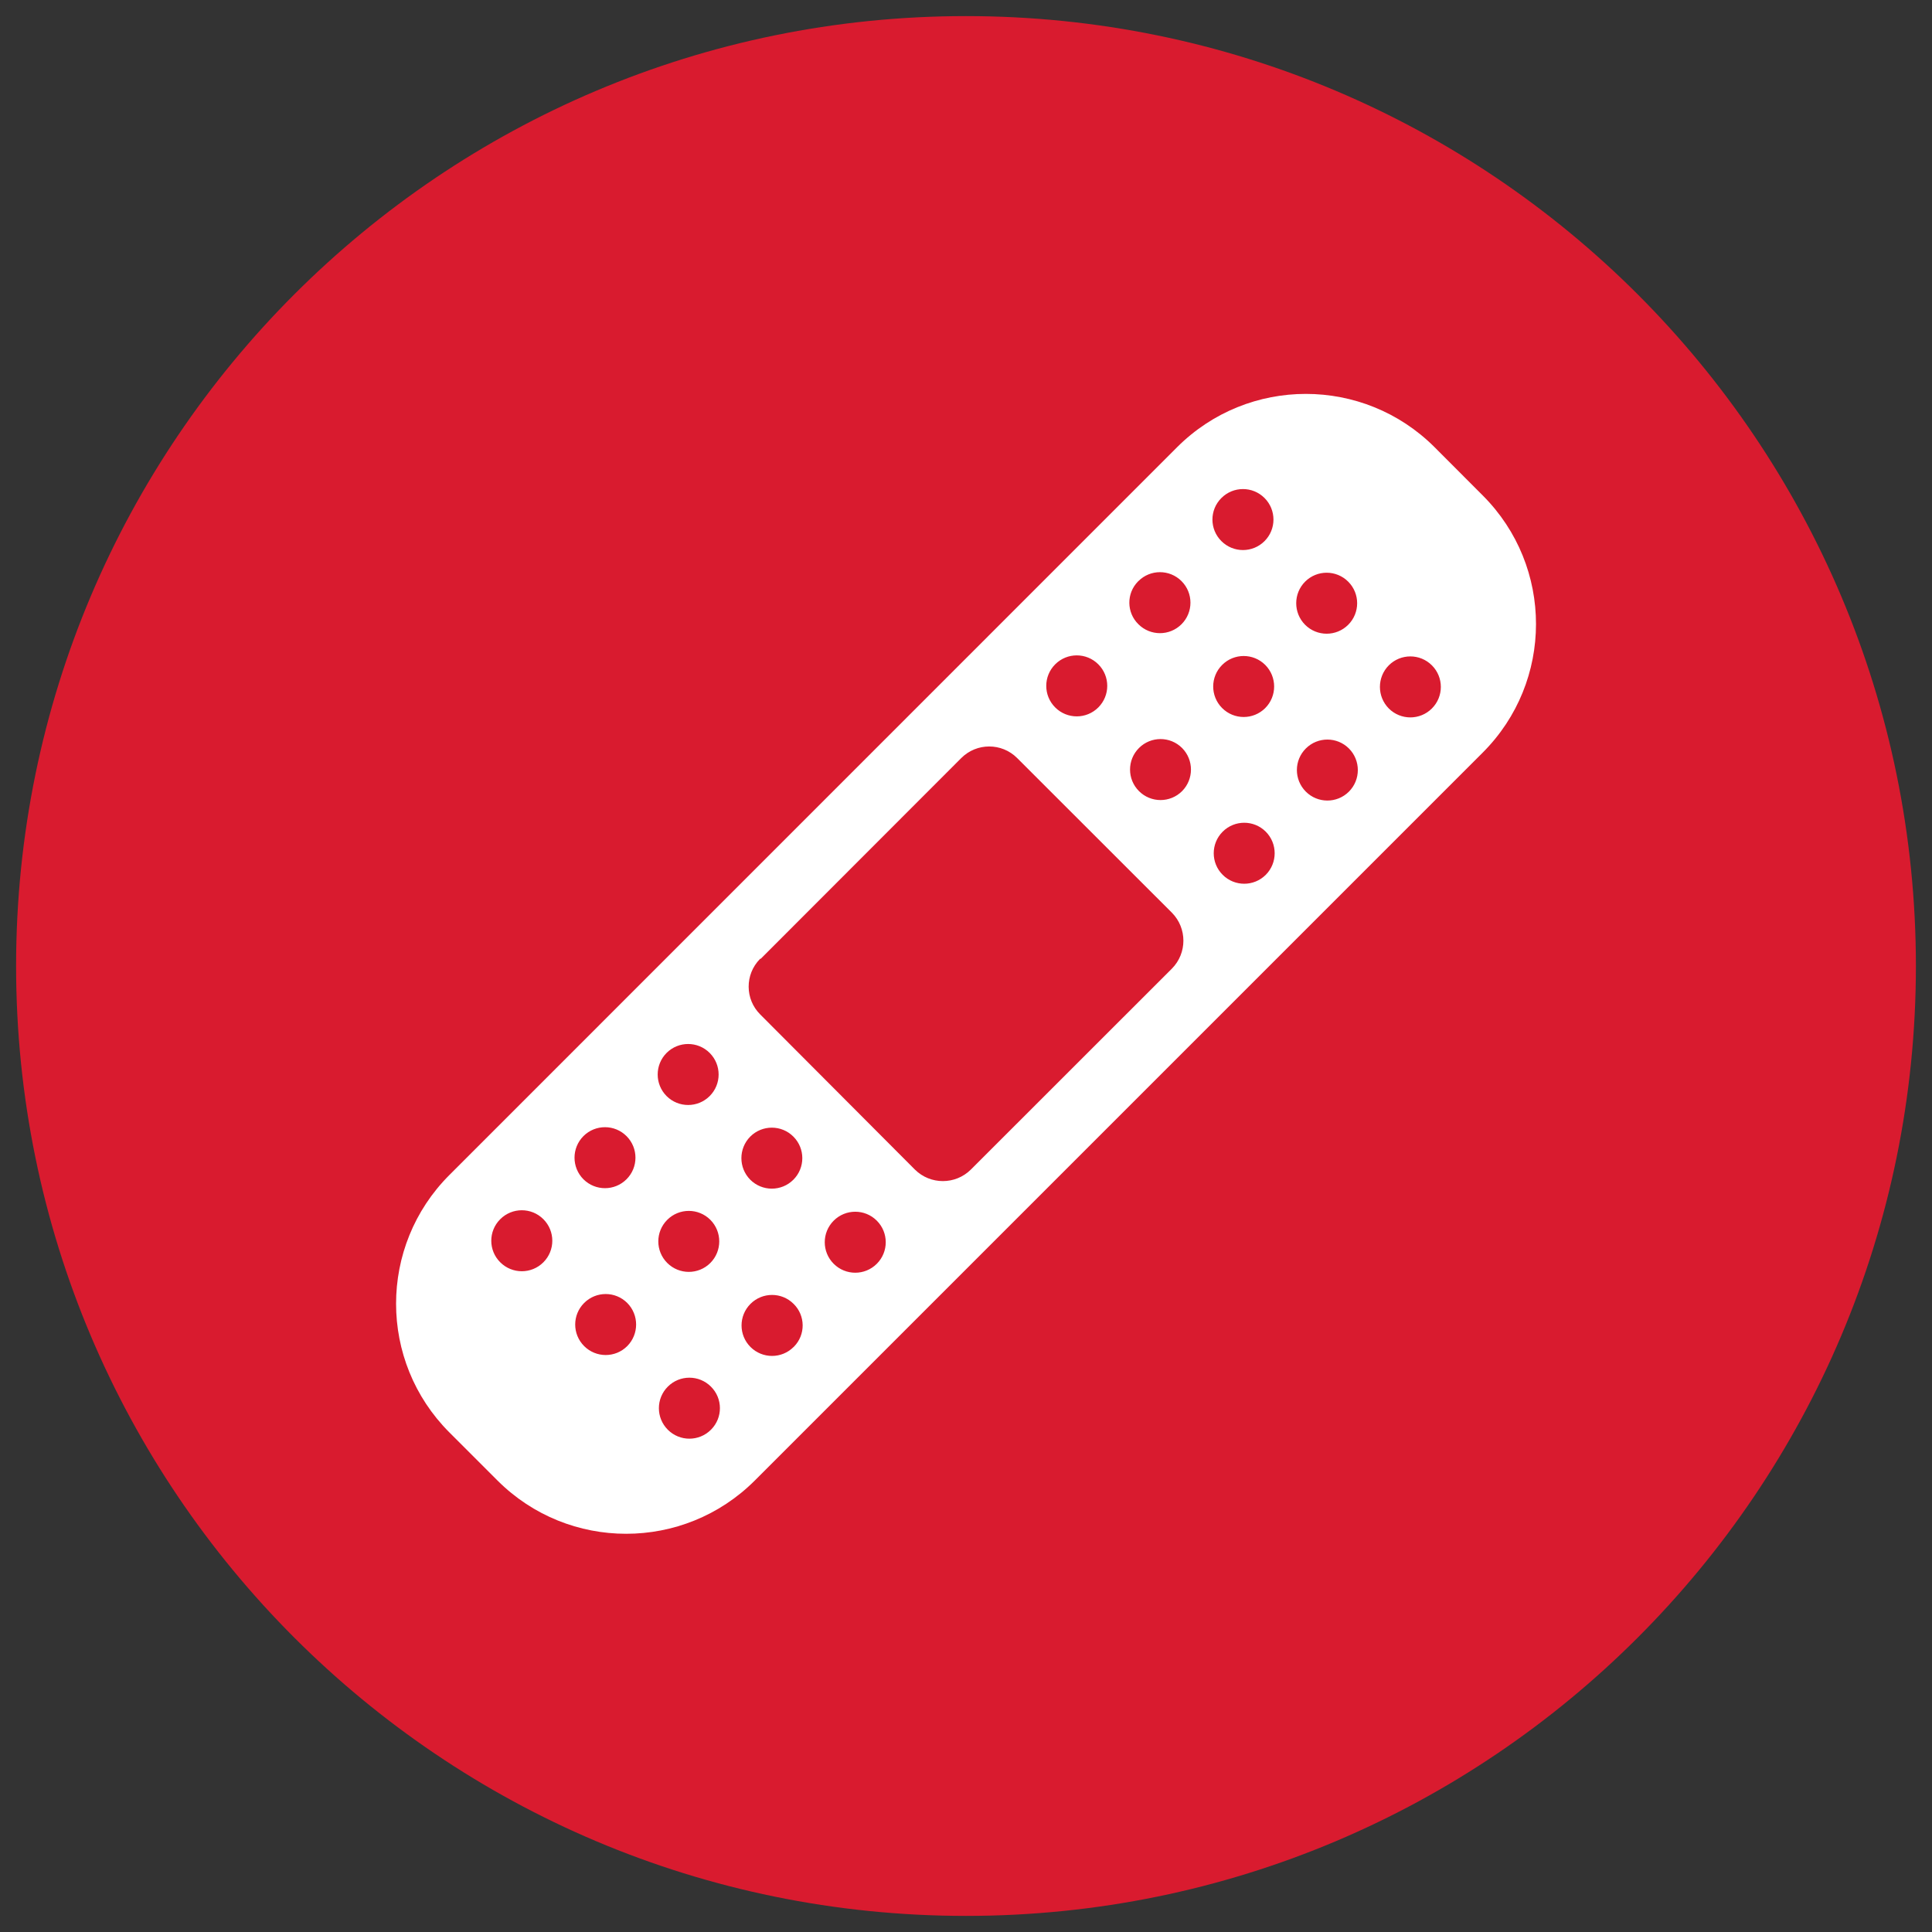 <?xml version="1.0" encoding="UTF-8"?>
<svg xmlns="http://www.w3.org/2000/svg" xmlns:xlink="http://www.w3.org/1999/xlink" id="Ebene_1" viewBox="0 0 600 600">
  <rect x="0" y="0" width="600" height="600" fill="#333333" stroke="none"/>
  <defs>
    <style>.cls-1{fill:#fff;}.cls-2{fill:#d91b2f;}.cls-3,.cls-4{fill:none;}.cls-4{clip-path:url(#clippath);}</style>
    <clipPath id="clippath">
      <rect class="cls-3" x="5" y="5" width="590" height="590"></rect>
    </clipPath>
  </defs>
  <g class="cls-4">
    <path class="cls-2" d="m300,595c162.92,0,295-132.08,295-295S462.92,5,300,5,5,137.08,5,300h0c0,162.92,132.08,295,295,295Z"></path>
  </g>
  <path class="cls-1" d="m154.51,459.8c22.07,22.04,57.82,22.04,79.89,0l226.06-226.06c22.06-22.04,22.08-57.79.04-79.85-.01-.01-.02-.02-.04-.04l-14.96-14.99c-22.08-22.04-57.84-22.04-79.92,0l-226.03,226.06c-22.06,22.07-22.06,57.84,0,79.92l14.96,14.96h0Zm91.95-41.48c-3.7,3.7-9.69,3.7-13.39,0-3.7-3.7-3.7-9.69,0-13.39,3.7-3.7,9.69-3.7,13.39,0,3.7,3.63,3.76,9.57.13,13.27-.04.04-.08.09-.13.13Zm25.84-25.84c-3.7,3.7-9.69,3.7-13.39,0-3.7-3.7-3.7-9.69,0-13.39,3.7-3.7,9.69-3.7,13.39,0,3.7,3.7,3.7,9.69,0,13.39h0Zm159-185.85c3.7-3.7,9.69-3.7,13.39,0,3.7,3.7,3.7,9.69,0,13.39-3.7,3.7-9.69,3.7-13.39,0-3.67-3.71-3.67-9.68,0-13.39Zm-12.39,39.23c-3.71,3.69-9.7,3.68-13.39-.03-3.69-3.71-3.68-9.7.03-13.39,3.69-3.68,9.67-3.68,13.36,0,3.7,3.71,3.7,9.71,0,13.42Zm-13.6-65.22c3.7-3.7,9.69-3.7,13.39,0,3.7,3.7,3.7,9.69,0,13.39-3.7,3.7-9.69,3.7-13.39,0-3.68-3.7-3.68-9.69,0-13.39Zm-12.21,91.04c-3.7,3.7-9.69,3.7-13.39,0-3.7-3.7-3.7-9.69,0-13.39,3.7-3.7,9.69-3.7,13.39,0,3.68,3.7,3.68,9.69,0,13.39Zm-.18-51.77c-3.71,3.69-9.7,3.68-13.39-.03-3.69-3.71-3.68-9.7.03-13.39,3.69-3.68,9.67-3.68,13.36,0,3.7,3.71,3.7,9.71,0,13.42Zm-13.6-65.25c3.7-3.7,9.69-3.7,13.39,0,3.7,3.7,3.7,9.69,0,13.39-3.7,3.7-9.69,3.7-13.39,0-3.7-3.67-3.72-9.65-.04-13.35.01-.01.03-.03.04-.04Zm-25.78,25.81c3.7-3.7,9.69-3.7,13.39,0,3.7,3.7,3.7,9.69,0,13.39-3.7,3.7-9.69,3.7-13.39,0-3.7-3.63-3.76-9.57-.13-13.27.04-.04.08-.09.13-.13Zm13.57,65.22c-3.7,3.7-9.69,3.7-13.39,0-3.7-3.7-3.7-9.69,0-13.39,3.7-3.7,9.69-3.7,13.39,0,3.67,3.71,3.67,9.68,0,13.39Zm-39.41-39.38c3.7-3.7,9.69-3.7,13.39,0,3.7,3.7,3.7,9.69,0,13.39-3.7,3.7-9.69,3.7-13.39,0-3.7-3.7-3.7-9.69,0-13.39h0Zm-91.45,91.45l62.27-62.33c4.79-4.8,12.56-4.81,17.36-.02,0,0,.01.01.02.02l48.03,48c4.78,4.82,4.78,12.59,0,17.4l-62.42,62.39c-4.81,4.77-12.57,4.77-17.38,0l-48-48.14c-4.8-4.74-4.84-12.47-.1-17.27.03-.03.07-.07.1-.1l.12.06Zm-3.25,55.22c3.7-3.7,9.69-3.7,13.39,0,3.7,3.7,3.7,9.69,0,13.39-3.7,3.7-9.69,3.7-13.39,0-3.67-3.71-3.67-9.68,0-13.39Zm-12.21,91.04c-3.7,3.7-9.69,3.7-13.39,0-3.7-3.7-3.7-9.69,0-13.39,3.7-3.7,9.69-3.7,13.39,0,3.7,3.67,3.72,9.65.04,13.35-.01.01-.03.03-.04.04Zm-.18-51.8c-3.7,3.7-9.69,3.7-13.39,0-3.7-3.7-3.7-9.69,0-13.39,3.7-3.7,9.69-3.7,13.39,0,3.68,3.7,3.68,9.69,0,13.39Zm-13.6-65.22c3.7-3.7,9.69-3.7,13.39,0,3.7,3.7,3.7,9.69,0,13.39-3.7,3.7-9.69,3.7-13.39,0-3.68-3.7-3.68-9.69,0-13.39Zm-12.21,91.04c-3.7,3.7-9.69,3.7-13.39,0-3.7-3.7-3.7-9.69,0-13.39,3.7-3.7,9.69-3.7,13.39,0,3.67,3.71,3.67,9.68,0,13.39Zm-13.6-65.22c3.71-3.69,9.7-3.68,13.39.03s3.68,9.7-.03,13.39c-3.69,3.68-9.67,3.68-13.36,0-3.7-3.71-3.7-9.71,0-13.42Zm-25.84,25.81c3.7-3.7,9.69-3.7,13.39,0,3.7,3.7,3.7,9.69,0,13.39-3.7,3.7-9.69,3.7-13.39,0-3.7-3.67-3.72-9.65-.04-13.35.01-.01.03-.03.04-.04Z"></path>
</svg>
